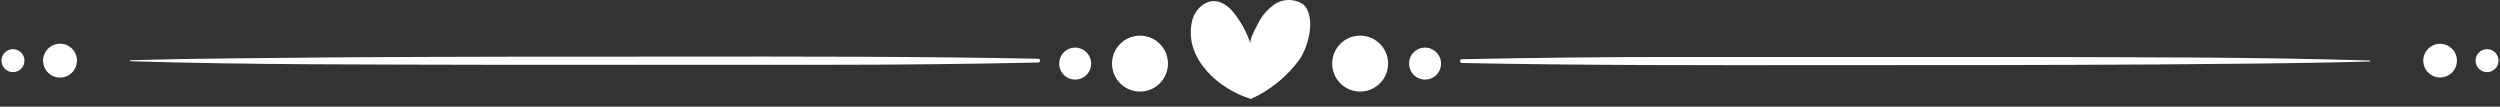 <svg xmlns="http://www.w3.org/2000/svg" width="211" height="9" viewBox="0 0 211 9" fill="none"><rect x="0" y="0" width="211" height="9" fill="#333333" stroke="none"/><path d="M105.585 8.348C102.915 7.558 99.955 4.988 100.585 1.898C100.69 1.312 101.011 0.788 101.485 0.428C102.555 -0.342 103.615 0.348 104.275 1.258C104.817 1.993 105.245 2.806 105.545 3.668C105.435 3.348 106.015 2.298 106.175 1.998C106.445 1.432 106.842 0.936 107.335 0.548C107.699 0.225 108.161 0.033 108.647 0.004C109.133 -0.025 109.615 0.11 110.015 0.388C111.105 1.448 110.425 3.968 109.665 5.038C108.611 6.473 107.206 7.612 105.585 8.348Z" fill="white"></path><path d="M10.995 5.168C21.145 5.478 31.315 5.438 41.475 5.468C50.925 5.468 60.375 5.468 69.835 5.468C75.768 5.468 81.698 5.405 87.625 5.278C87.668 5.278 87.708 5.261 87.738 5.231C87.768 5.201 87.785 5.16 87.785 5.118C87.785 5.076 87.768 5.035 87.738 5.005C87.708 4.975 87.668 4.958 87.625 4.958C77.465 4.758 67.305 4.768 57.145 4.778C47.695 4.778 38.235 4.778 28.785 4.838C22.855 4.908 16.925 4.908 10.995 5.088V5.148V5.168Z" fill="white"></path><path d="M96.216 7.728C97.519 7.728 98.576 6.671 98.576 5.368C98.576 4.065 97.519 3.008 96.216 3.008C94.912 3.008 93.856 4.065 93.856 5.368C93.856 6.671 94.912 7.728 96.216 7.728Z" fill="white"></path><path d="M92.094 5.368C92.094 5.635 92.015 5.896 91.867 6.118C91.719 6.34 91.508 6.513 91.261 6.615C91.014 6.717 90.743 6.744 90.481 6.692C90.219 6.64 89.979 6.511 89.79 6.323C89.601 6.134 89.473 5.893 89.421 5.631C89.368 5.37 89.395 5.098 89.497 4.851C89.6 4.605 89.772 4.394 89.995 4.246C90.216 4.097 90.478 4.018 90.745 4.018C91.102 4.021 91.444 4.164 91.696 4.416C91.949 4.669 92.092 5.011 92.094 5.368Z" fill="white"></path><path d="M6.495 5.118C6.495 5.401 6.411 5.677 6.254 5.912C6.097 6.148 5.873 6.331 5.612 6.439C5.351 6.547 5.063 6.576 4.786 6.521C4.508 6.465 4.254 6.329 4.054 6.129C3.854 5.929 3.717 5.674 3.662 5.397C3.607 5.12 3.635 4.832 3.744 4.571C3.852 4.309 4.035 4.086 4.27 3.929C4.505 3.772 4.782 3.688 5.065 3.688C5.253 3.687 5.439 3.723 5.614 3.794C5.788 3.866 5.946 3.971 6.079 4.104C6.212 4.237 6.317 4.395 6.389 4.569C6.46 4.743 6.496 4.93 6.495 5.118Z" fill="white"></path><path d="M1.095 6.088C1.631 6.088 2.065 5.654 2.065 5.118C2.065 4.582 1.631 4.148 1.095 4.148C0.559 4.148 0.125 4.582 0.125 5.118C0.125 5.654 0.559 6.088 1.095 6.088Z" fill="white"></path><path d="M200.015 5.108C189.865 4.798 179.695 4.838 169.545 4.808C160.085 4.808 150.635 4.808 141.185 4.808C135.245 4.808 129.325 4.878 123.385 4.998C123.342 4.998 123.301 5.015 123.271 5.045C123.241 5.075 123.225 5.116 123.225 5.158C123.225 5.201 123.241 5.241 123.271 5.271C123.301 5.301 123.342 5.318 123.385 5.318C133.545 5.518 143.705 5.508 153.865 5.498C163.315 5.498 172.775 5.498 182.225 5.438C188.155 5.378 194.095 5.368 200.015 5.188C200.065 5.188 200.065 5.128 200.015 5.128V5.108Z" fill="white"></path><path d="M114.795 7.728C116.098 7.728 117.155 6.671 117.155 5.368C117.155 4.065 116.098 3.008 114.795 3.008C113.491 3.008 112.435 4.065 112.435 5.368C112.435 6.671 113.491 7.728 114.795 7.728Z" fill="white"></path><path d="M118.925 5.368C118.925 5.635 119.004 5.896 119.152 6.118C119.301 6.34 119.511 6.513 119.758 6.615C120.005 6.717 120.276 6.744 120.538 6.692C120.8 6.64 121.041 6.511 121.229 6.323C121.418 6.134 121.547 5.893 121.599 5.631C121.651 5.37 121.624 5.098 121.522 4.851C121.42 4.605 121.247 4.394 121.025 4.246C120.803 4.097 120.542 4.018 120.275 4.018C119.917 4.018 119.573 4.16 119.32 4.413C119.067 4.667 118.925 5.01 118.925 5.368Z" fill="white"></path><path d="M205.945 6.538C206.73 6.538 207.365 5.902 207.365 5.118C207.365 4.334 206.73 3.698 205.945 3.698C205.161 3.698 204.525 4.334 204.525 5.118C204.525 5.902 205.161 6.538 205.945 6.538Z" fill="white"></path><path d="M209.905 6.088C210.44 6.088 210.875 5.654 210.875 5.118C210.875 4.582 210.44 4.148 209.905 4.148C209.369 4.148 208.935 4.582 208.935 5.118C208.935 5.654 209.369 6.088 209.905 6.088Z" fill="white"></path></svg>